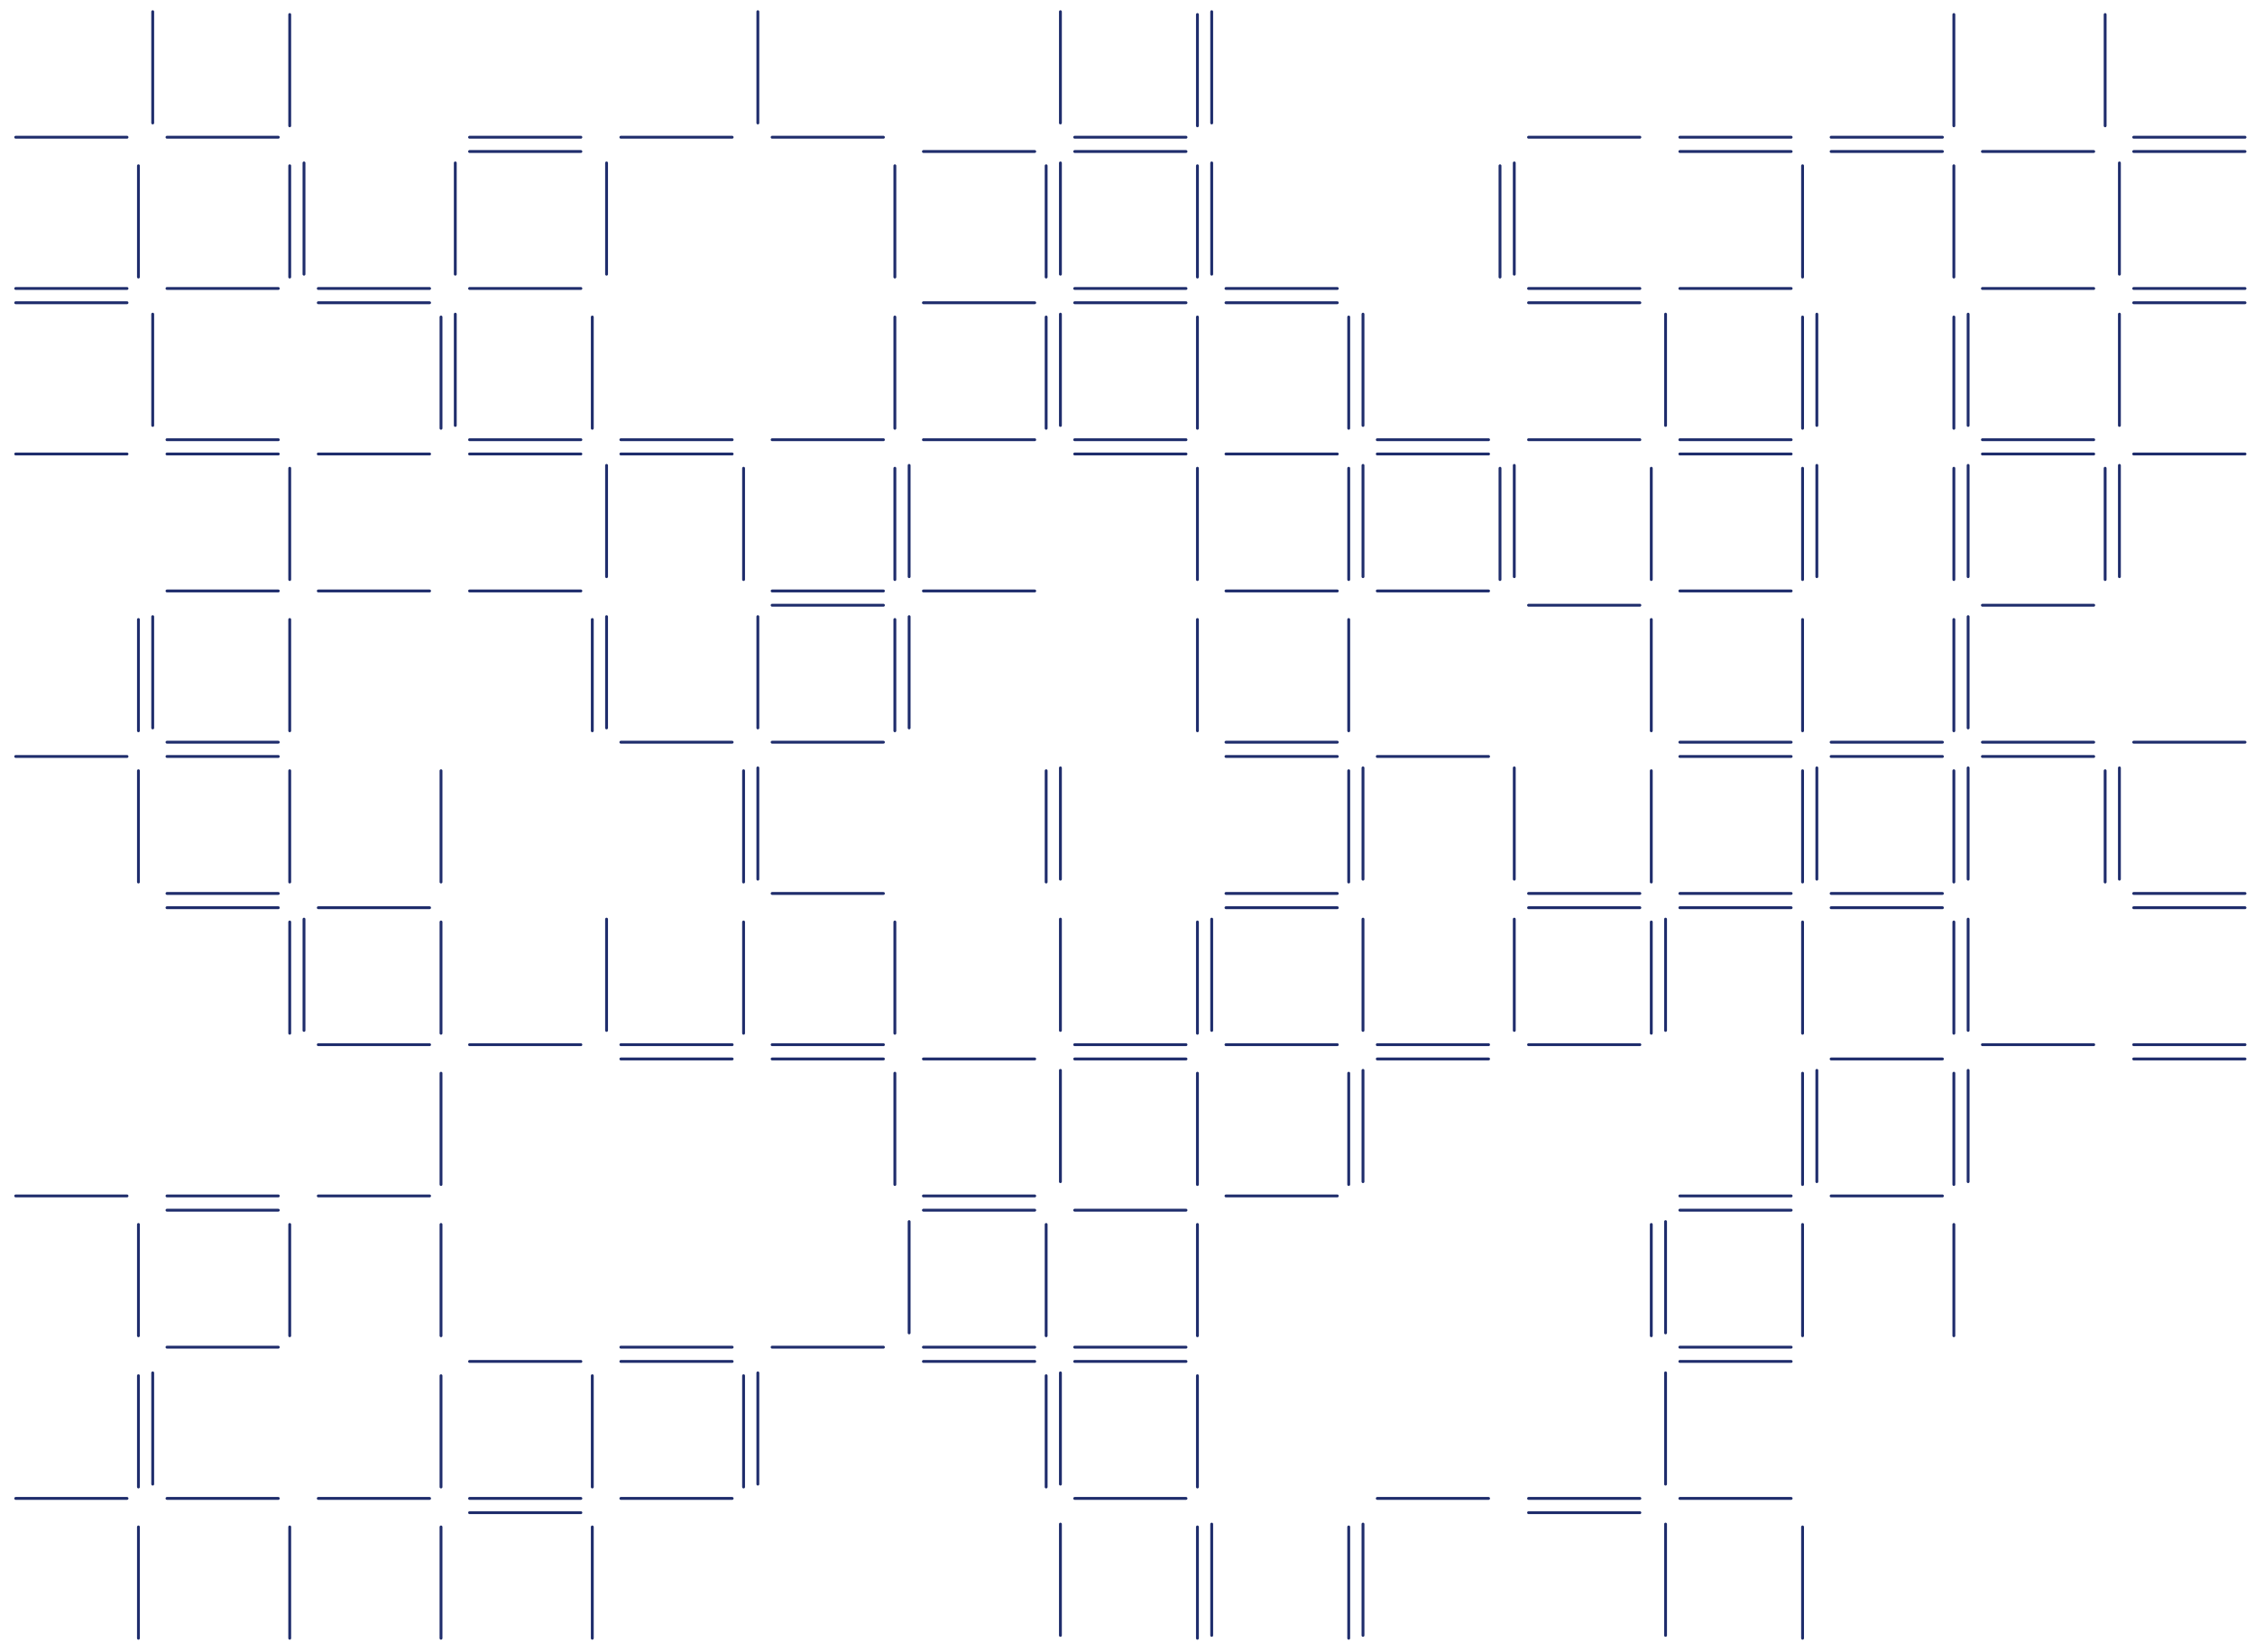 <svg width="790" height="579" viewBox="0 0 790 579" fill="none" xmlns="http://www.w3.org/2000/svg">
<line x1="5.5" y1="48.09" x2="44.5" y2="48.09" stroke="#1F2D6C" stroke-linecap="round"/>
<line x1="53.5" y1="4.09" x2="53.5" y2="43.09" stroke="#1F2D6C" stroke-linecap="round"/>
<line x1="101.5" y1="5.09" x2="101.5" y2="44.09" stroke="#1F2D6C" stroke-linecap="round"/>
<line x1="58.5" y1="48.09" x2="97.5" y2="48.09" stroke="#1F2D6C" stroke-linecap="round"/>
<line x1="164.5" y1="48.09" x2="203.5" y2="48.09" stroke="#1F2D6C" stroke-linecap="round"/>
<line x1="217.5" y1="48.09" x2="256.5" y2="48.09" stroke="#1F2D6C" stroke-linecap="round"/>
<line x1="265.5" y1="4.09" x2="265.5" y2="43.09" stroke="#1F2D6C" stroke-linecap="round"/>
<line x1="270.5" y1="48.09" x2="309.5" y2="48.09" stroke="#1F2D6C" stroke-linecap="round"/>
<line x1="371.5" y1="4.09" x2="371.5" y2="43.09" stroke="#1F2D6C" stroke-linecap="round"/>
<line x1="419.5" y1="5.09" x2="419.5" y2="44.09" stroke="#1F2D6C" stroke-linecap="round"/>
<line x1="376.5" y1="48.09" x2="415.5" y2="48.09" stroke="#1F2D6C" stroke-linecap="round"/>
<line x1="424.5" y1="4.09" x2="424.5" y2="43.09" stroke="#1F2D6C" stroke-linecap="round"/>
<line x1="535.5" y1="48.09" x2="574.5" y2="48.09" stroke="#1F2D6C" stroke-linecap="round"/>
<line x1="588.5" y1="48.09" x2="627.5" y2="48.09" stroke="#1F2D6C" stroke-linecap="round"/>
<line x1="684.5" y1="5.09" x2="684.5" y2="44.09" stroke="#1F2D6C" stroke-linecap="round"/>
<line x1="641.5" y1="48.09" x2="680.5" y2="48.09" stroke="#1F2D6C" stroke-linecap="round"/>
<line x1="737.5" y1="5.09" x2="737.5" y2="44.09" stroke="#1F2D6C" stroke-linecap="round"/>
<line x1="747.5" y1="48.09" x2="786.5" y2="48.09" stroke="#1F2D6C" stroke-linecap="round"/>
<line x1="48.5" y1="58.09" x2="48.5" y2="97.09" stroke="#1F2D6C" stroke-linecap="round"/>
<line x1="5.5" y1="101.09" x2="44.5" y2="101.09" stroke="#1F2D6C" stroke-linecap="round"/>
<line x1="101.5" y1="58.09" x2="101.5" y2="97.09" stroke="#1F2D6C" stroke-linecap="round"/>
<line x1="58.5" y1="101.09" x2="97.5" y2="101.09" stroke="#1F2D6C" stroke-linecap="round"/>
<line x1="106.5" y1="57.09" x2="106.5" y2="96.09" stroke="#1F2D6C" stroke-linecap="round"/>
<line x1="111.5" y1="101.09" x2="150.5" y2="101.09" stroke="#1F2D6C" stroke-linecap="round"/>
<line x1="159.5" y1="57.09" x2="159.5" y2="96.09" stroke="#1F2D6C" stroke-linecap="round"/>
<line x1="164.5" y1="53.09" x2="203.5" y2="53.09" stroke="#1F2D6C" stroke-linecap="round"/>
<line x1="164.5" y1="101.09" x2="203.5" y2="101.09" stroke="#1F2D6C" stroke-linecap="round"/>
<line x1="212.5" y1="57.09" x2="212.5" y2="96.09" stroke="#1F2D6C" stroke-linecap="round"/>
<line x1="313.5" y1="58.09" x2="313.5" y2="97.09" stroke="#1F2D6C" stroke-linecap="round"/>
<line x1="366.5" y1="58.09" x2="366.5" y2="97.09" stroke="#1F2D6C" stroke-linecap="round"/>
<line x1="323.5" y1="53.09" x2="362.5" y2="53.09" stroke="#1F2D6C" stroke-linecap="round"/>
<line x1="371.5" y1="57.09" x2="371.5" y2="96.09" stroke="#1F2D6C" stroke-linecap="round"/>
<line x1="419.5" y1="58.09" x2="419.5" y2="97.09" stroke="#1F2D6C" stroke-linecap="round"/>
<line x1="376.5" y1="53.09" x2="415.5" y2="53.09" stroke="#1F2D6C" stroke-linecap="round"/>
<line x1="376.5" y1="101.09" x2="415.5" y2="101.09" stroke="#1F2D6C" stroke-linecap="round"/>
<line x1="424.5" y1="57.09" x2="424.5" y2="96.09" stroke="#1F2D6C" stroke-linecap="round"/>
<line x1="429.5" y1="101.09" x2="468.5" y2="101.09" stroke="#1F2D6C" stroke-linecap="round"/>
<line x1="525.5" y1="58.09" x2="525.5" y2="97.09" stroke="#1F2D6C" stroke-linecap="round"/>
<line x1="530.5" y1="57.09" x2="530.5" y2="96.09" stroke="#1F2D6C" stroke-linecap="round"/>
<line x1="535.5" y1="101.09" x2="574.5" y2="101.09" stroke="#1F2D6C" stroke-linecap="round"/>
<line x1="631.5" y1="58.09" x2="631.5" y2="97.09" stroke="#1F2D6C" stroke-linecap="round"/>
<line x1="588.5" y1="53.09" x2="627.5" y2="53.09" stroke="#1F2D6C" stroke-linecap="round"/>
<line x1="588.5" y1="101.09" x2="627.5" y2="101.09" stroke="#1F2D6C" stroke-linecap="round"/>
<line x1="684.5" y1="58.09" x2="684.5" y2="97.09" stroke="#1F2D6C" stroke-linecap="round"/>
<line x1="641.5" y1="53.09" x2="680.5" y2="53.09" stroke="#1F2D6C" stroke-linecap="round"/>
<line x1="694.5" y1="53.09" x2="733.5" y2="53.09" stroke="#1F2D6C" stroke-linecap="round"/>
<line x1="694.5" y1="101.09" x2="733.5" y2="101.09" stroke="#1F2D6C" stroke-linecap="round"/>
<line x1="742.5" y1="57.09" x2="742.5" y2="96.09" stroke="#1F2D6C" stroke-linecap="round"/>
<line x1="747.5" y1="53.09" x2="786.5" y2="53.09" stroke="#1F2D6C" stroke-linecap="round"/>
<line x1="747.5" y1="101.09" x2="786.5" y2="101.09" stroke="#1F2D6C" stroke-linecap="round"/>
<line x1="5.5" y1="106.09" x2="44.5" y2="106.09" stroke="#1F2D6C" stroke-linecap="round"/>
<line x1="53.5" y1="110.09" x2="53.5" y2="149.09" stroke="#1F2D6C" stroke-linecap="round"/>
<line x1="58.5" y1="154.09" x2="97.5" y2="154.09" stroke="#1F2D6C" stroke-linecap="round"/>
<line x1="154.5" y1="111.09" x2="154.5" y2="150.09" stroke="#1F2D6C" stroke-linecap="round"/>
<line x1="111.5" y1="106.09" x2="150.5" y2="106.09" stroke="#1F2D6C" stroke-linecap="round"/>
<line x1="159.5" y1="110.09" x2="159.5" y2="149.09" stroke="#1F2D6C" stroke-linecap="round"/>
<line x1="207.5" y1="111.09" x2="207.5" y2="150.09" stroke="#1F2D6C" stroke-linecap="round"/>
<line x1="164.5" y1="154.09" x2="203.5" y2="154.09" stroke="#1F2D6C" stroke-linecap="round"/>
<line x1="217.5" y1="154.09" x2="256.5" y2="154.09" stroke="#1F2D6C" stroke-linecap="round"/>
<line x1="313.5" y1="111.09" x2="313.5" y2="150.09" stroke="#1F2D6C" stroke-linecap="round"/>
<line x1="270.5" y1="154.09" x2="309.5" y2="154.09" stroke="#1F2D6C" stroke-linecap="round"/>
<line x1="366.5" y1="111.09" x2="366.5" y2="150.09" stroke="#1F2D6C" stroke-linecap="round"/>
<line x1="323.5" y1="106.09" x2="362.5" y2="106.09" stroke="#1F2D6C" stroke-linecap="round"/>
<line x1="323.5" y1="154.09" x2="362.5" y2="154.09" stroke="#1F2D6C" stroke-linecap="round"/>
<line x1="371.5" y1="110.09" x2="371.5" y2="149.09" stroke="#1F2D6C" stroke-linecap="round"/>
<line x1="419.5" y1="111.09" x2="419.5" y2="150.09" stroke="#1F2D6C" stroke-linecap="round"/>
<line x1="376.5" y1="106.09" x2="415.5" y2="106.09" stroke="#1F2D6C" stroke-linecap="round"/>
<line x1="376.5" y1="154.09" x2="415.5" y2="154.09" stroke="#1F2D6C" stroke-linecap="round"/>
<line x1="472.5" y1="111.09" x2="472.5" y2="150.09" stroke="#1F2D6C" stroke-linecap="round"/>
<line x1="429.5" y1="106.09" x2="468.5" y2="106.09" stroke="#1F2D6C" stroke-linecap="round"/>
<line x1="477.5" y1="110.09" x2="477.5" y2="149.09" stroke="#1F2D6C" stroke-linecap="round"/>
<line x1="482.5" y1="154.09" x2="521.5" y2="154.09" stroke="#1F2D6C" stroke-linecap="round"/>
<line x1="535.5" y1="106.09" x2="574.5" y2="106.09" stroke="#1F2D6C" stroke-linecap="round"/>
<line x1="535.5" y1="154.09" x2="574.5" y2="154.09" stroke="#1F2D6C" stroke-linecap="round"/>
<line x1="583.5" y1="110.09" x2="583.5" y2="149.09" stroke="#1F2D6C" stroke-linecap="round"/>
<line x1="631.5" y1="111.09" x2="631.5" y2="150.09" stroke="#1F2D6C" stroke-linecap="round"/>
<line x1="588.5" y1="154.09" x2="627.5" y2="154.09" stroke="#1F2D6C" stroke-linecap="round"/>
<line x1="636.5" y1="110.09" x2="636.5" y2="149.09" stroke="#1F2D6C" stroke-linecap="round"/>
<line x1="684.5" y1="111.09" x2="684.5" y2="150.09" stroke="#1F2D6C" stroke-linecap="round"/>
<line x1="689.5" y1="110.09" x2="689.5" y2="149.09" stroke="#1F2D6C" stroke-linecap="round"/>
<line x1="694.5" y1="154.09" x2="733.5" y2="154.09" stroke="#1F2D6C" stroke-linecap="round"/>
<line x1="742.5" y1="110.09" x2="742.5" y2="149.09" stroke="#1F2D6C" stroke-linecap="round"/>
<line x1="747.5" y1="106.09" x2="786.5" y2="106.09" stroke="#1F2D6C" stroke-linecap="round"/>
<line x1="5.5" y1="159.09" x2="44.5" y2="159.09" stroke="#1F2D6C" stroke-linecap="round"/>
<line x1="101.5" y1="164.09" x2="101.5" y2="203.09" stroke="#1F2D6C" stroke-linecap="round"/>
<line x1="58.5" y1="159.09" x2="97.5" y2="159.09" stroke="#1F2D6C" stroke-linecap="round"/>
<line x1="58.5" y1="207.09" x2="97.5" y2="207.09" stroke="#1F2D6C" stroke-linecap="round"/>
<line x1="111.5" y1="159.09" x2="150.5" y2="159.09" stroke="#1F2D6C" stroke-linecap="round"/>
<line x1="111.5" y1="207.09" x2="150.5" y2="207.09" stroke="#1F2D6C" stroke-linecap="round"/>
<line x1="164.5" y1="159.09" x2="203.5" y2="159.09" stroke="#1F2D6C" stroke-linecap="round"/>
<line x1="164.5" y1="207.09" x2="203.5" y2="207.09" stroke="#1F2D6C" stroke-linecap="round"/>
<line x1="212.5" y1="163.09" x2="212.5" y2="202.09" stroke="#1F2D6C" stroke-linecap="round"/>
<line x1="260.5" y1="164.09" x2="260.5" y2="203.09" stroke="#1F2D6C" stroke-linecap="round"/>
<line x1="217.5" y1="159.09" x2="256.5" y2="159.09" stroke="#1F2D6C" stroke-linecap="round"/>
<line x1="313.5" y1="164.09" x2="313.5" y2="203.09" stroke="#1F2D6C" stroke-linecap="round"/>
<line x1="270.5" y1="207.09" x2="309.5" y2="207.09" stroke="#1F2D6C" stroke-linecap="round"/>
<line x1="318.5" y1="163.09" x2="318.5" y2="202.09" stroke="#1F2D6C" stroke-linecap="round"/>
<line x1="323.5" y1="207.09" x2="362.5" y2="207.09" stroke="#1F2D6C" stroke-linecap="round"/>
<line x1="419.5" y1="164.09" x2="419.5" y2="203.09" stroke="#1F2D6C" stroke-linecap="round"/>
<line x1="376.5" y1="159.09" x2="415.5" y2="159.09" stroke="#1F2D6C" stroke-linecap="round"/>
<line x1="472.5" y1="164.09" x2="472.5" y2="203.09" stroke="#1F2D6C" stroke-linecap="round"/>
<line x1="429.5" y1="159.09" x2="468.5" y2="159.09" stroke="#1F2D6C" stroke-linecap="round"/>
<line x1="429.5" y1="207.09" x2="468.5" y2="207.09" stroke="#1F2D6C" stroke-linecap="round"/>
<line x1="477.5" y1="163.09" x2="477.5" y2="202.09" stroke="#1F2D6C" stroke-linecap="round"/>
<line x1="525.5" y1="164.09" x2="525.5" y2="203.09" stroke="#1F2D6C" stroke-linecap="round"/>
<line x1="482.5" y1="159.09" x2="521.5" y2="159.09" stroke="#1F2D6C" stroke-linecap="round"/>
<line x1="482.5" y1="207.09" x2="521.5" y2="207.09" stroke="#1F2D6C" stroke-linecap="round"/>
<line x1="530.5" y1="163.09" x2="530.5" y2="202.09" stroke="#1F2D6C" stroke-linecap="round"/>
<line x1="578.5" y1="164.09" x2="578.5" y2="203.09" stroke="#1F2D6C" stroke-linecap="round"/>
<line x1="631.5" y1="164.09" x2="631.5" y2="203.09" stroke="#1F2D6C" stroke-linecap="round"/>
<line x1="588.5" y1="159.09" x2="627.5" y2="159.09" stroke="#1F2D6C" stroke-linecap="round"/>
<line x1="588.5" y1="207.09" x2="627.5" y2="207.09" stroke="#1F2D6C" stroke-linecap="round"/>
<line x1="636.5" y1="163.09" x2="636.5" y2="202.09" stroke="#1F2D6C" stroke-linecap="round"/>
<line x1="684.5" y1="164.09" x2="684.5" y2="203.09" stroke="#1F2D6C" stroke-linecap="round"/>
<line x1="689.5" y1="163.09" x2="689.5" y2="202.09" stroke="#1F2D6C" stroke-linecap="round"/>
<line x1="737.5" y1="164.09" x2="737.5" y2="203.09" stroke="#1F2D6C" stroke-linecap="round"/>
<line x1="694.5" y1="159.09" x2="733.5" y2="159.09" stroke="#1F2D6C" stroke-linecap="round"/>
<line x1="742.5" y1="163.09" x2="742.5" y2="202.09" stroke="#1F2D6C" stroke-linecap="round"/>
<line x1="747.5" y1="159.09" x2="786.5" y2="159.09" stroke="#1F2D6C" stroke-linecap="round"/>
<line x1="48.5" y1="217.09" x2="48.5" y2="256.09" stroke="#1F2D6C" stroke-linecap="round"/>
<line x1="53.5" y1="216.09" x2="53.5" y2="255.09" stroke="#1F2D6C" stroke-linecap="round"/>
<line x1="101.5" y1="217.09" x2="101.5" y2="256.09" stroke="#1F2D6C" stroke-linecap="round"/>
<line x1="58.5" y1="260.09" x2="97.5" y2="260.09" stroke="#1F2D6C" stroke-linecap="round"/>
<line x1="207.5" y1="217.09" x2="207.5" y2="256.09" stroke="#1F2D6C" stroke-linecap="round"/>
<line x1="212.5" y1="216.09" x2="212.5" y2="255.09" stroke="#1F2D6C" stroke-linecap="round"/>
<line x1="217.5" y1="260.09" x2="256.5" y2="260.09" stroke="#1F2D6C" stroke-linecap="round"/>
<line x1="265.5" y1="216.09" x2="265.5" y2="255.09" stroke="#1F2D6C" stroke-linecap="round"/>
<line x1="313.5" y1="217.09" x2="313.5" y2="256.09" stroke="#1F2D6C" stroke-linecap="round"/>
<line x1="270.5" y1="212.09" x2="309.5" y2="212.09" stroke="#1F2D6C" stroke-linecap="round"/>
<line x1="270.5" y1="260.09" x2="309.5" y2="260.09" stroke="#1F2D6C" stroke-linecap="round"/>
<line x1="318.5" y1="216.09" x2="318.5" y2="255.09" stroke="#1F2D6C" stroke-linecap="round"/>
<line x1="419.5" y1="217.09" x2="419.5" y2="256.09" stroke="#1F2D6C" stroke-linecap="round"/>
<line x1="472.5" y1="217.09" x2="472.5" y2="256.09" stroke="#1F2D6C" stroke-linecap="round"/>
<line x1="429.5" y1="260.09" x2="468.5" y2="260.09" stroke="#1F2D6C" stroke-linecap="round"/>
<line x1="578.5" y1="217.09" x2="578.5" y2="256.09" stroke="#1F2D6C" stroke-linecap="round"/>
<line x1="535.5" y1="212.09" x2="574.5" y2="212.09" stroke="#1F2D6C" stroke-linecap="round"/>
<line x1="631.5" y1="217.09" x2="631.5" y2="256.09" stroke="#1F2D6C" stroke-linecap="round"/>
<line x1="588.5" y1="260.09" x2="627.5" y2="260.09" stroke="#1F2D6C" stroke-linecap="round"/>
<line x1="684.5" y1="217.09" x2="684.5" y2="256.09" stroke="#1F2D6C" stroke-linecap="round"/>
<line x1="641.5" y1="260.09" x2="680.5" y2="260.09" stroke="#1F2D6C" stroke-linecap="round"/>
<line x1="689.5" y1="216.09" x2="689.5" y2="255.09" stroke="#1F2D6C" stroke-linecap="round"/>
<line x1="694.5" y1="212.09" x2="733.5" y2="212.09" stroke="#1F2D6C" stroke-linecap="round"/>
<line x1="694.5" y1="260.09" x2="733.5" y2="260.09" stroke="#1F2D6C" stroke-linecap="round"/>
<line x1="747.5" y1="260.09" x2="786.5" y2="260.09" stroke="#1F2D6C" stroke-linecap="round"/>
<line x1="48.5" y1="270.09" x2="48.5" y2="309.09" stroke="#1F2D6C" stroke-linecap="round"/>
<line x1="5.5" y1="265.09" x2="44.5" y2="265.09" stroke="#1F2D6C" stroke-linecap="round"/>
<line x1="101.5" y1="270.09" x2="101.5" y2="309.09" stroke="#1F2D6C" stroke-linecap="round"/>
<line x1="58.5" y1="265.09" x2="97.5" y2="265.09" stroke="#1F2D6C" stroke-linecap="round"/>
<line x1="58.5" y1="313.09" x2="97.5" y2="313.09" stroke="#1F2D6C" stroke-linecap="round"/>
<line x1="154.5" y1="270.09" x2="154.5" y2="309.09" stroke="#1F2D6C" stroke-linecap="round"/>
<line x1="260.5" y1="270.09" x2="260.5" y2="309.09" stroke="#1F2D6C" stroke-linecap="round"/>
<line x1="265.5" y1="269.09" x2="265.5" y2="308.09" stroke="#1F2D6C" stroke-linecap="round"/>
<line x1="270.5" y1="313.09" x2="309.5" y2="313.09" stroke="#1F2D6C" stroke-linecap="round"/>
<line x1="366.5" y1="270.09" x2="366.5" y2="309.09" stroke="#1F2D6C" stroke-linecap="round"/>
<line x1="371.5" y1="269.09" x2="371.5" y2="308.09" stroke="#1F2D6C" stroke-linecap="round"/>
<line x1="472.5" y1="270.09" x2="472.5" y2="309.09" stroke="#1F2D6C" stroke-linecap="round"/>
<line x1="429.5" y1="265.09" x2="468.5" y2="265.09" stroke="#1F2D6C" stroke-linecap="round"/>
<line x1="429.5" y1="313.09" x2="468.5" y2="313.09" stroke="#1F2D6C" stroke-linecap="round"/>
<line x1="477.5" y1="269.09" x2="477.5" y2="308.09" stroke="#1F2D6C" stroke-linecap="round"/>
<line x1="482.5" y1="265.09" x2="521.5" y2="265.09" stroke="#1F2D6C" stroke-linecap="round"/>
<line x1="530.5" y1="269.09" x2="530.5" y2="308.09" stroke="#1F2D6C" stroke-linecap="round"/>
<line x1="578.5" y1="270.09" x2="578.5" y2="309.09" stroke="#1F2D6C" stroke-linecap="round"/>
<line x1="535.5" y1="313.09" x2="574.5" y2="313.09" stroke="#1F2D6C" stroke-linecap="round"/>
<line x1="631.5" y1="270.09" x2="631.5" y2="309.09" stroke="#1F2D6C" stroke-linecap="round"/>
<line x1="588.5" y1="265.09" x2="627.5" y2="265.09" stroke="#1F2D6C" stroke-linecap="round"/>
<line x1="588.5" y1="313.09" x2="627.5" y2="313.09" stroke="#1F2D6C" stroke-linecap="round"/>
<line x1="636.5" y1="269.09" x2="636.5" y2="308.09" stroke="#1F2D6C" stroke-linecap="round"/>
<line x1="684.5" y1="270.09" x2="684.5" y2="309.09" stroke="#1F2D6C" stroke-linecap="round"/>
<line x1="641.5" y1="265.09" x2="680.5" y2="265.09" stroke="#1F2D6C" stroke-linecap="round"/>
<line x1="641.5" y1="313.09" x2="680.5" y2="313.09" stroke="#1F2D6C" stroke-linecap="round"/>
<line x1="689.5" y1="269.09" x2="689.5" y2="308.09" stroke="#1F2D6C" stroke-linecap="round"/>
<line x1="737.5" y1="270.09" x2="737.5" y2="309.09" stroke="#1F2D6C" stroke-linecap="round"/>
<line x1="694.5" y1="265.09" x2="733.5" y2="265.09" stroke="#1F2D6C" stroke-linecap="round"/>
<line x1="742.5" y1="269.09" x2="742.5" y2="308.09" stroke="#1F2D6C" stroke-linecap="round"/>
<line x1="747.5" y1="313.09" x2="786.5" y2="313.09" stroke="#1F2D6C" stroke-linecap="round"/>
<line x1="101.5" y1="323.09" x2="101.5" y2="362.09" stroke="#1F2D6C" stroke-linecap="round"/>
<line x1="58.5" y1="318.09" x2="97.5" y2="318.09" stroke="#1F2D6C" stroke-linecap="round"/>
<line x1="106.5" y1="322.09" x2="106.5" y2="361.09" stroke="#1F2D6C" stroke-linecap="round"/>
<line x1="154.5" y1="323.09" x2="154.5" y2="362.09" stroke="#1F2D6C" stroke-linecap="round"/>
<line x1="111.5" y1="318.09" x2="150.5" y2="318.09" stroke="#1F2D6C" stroke-linecap="round"/>
<line x1="111.5" y1="366.09" x2="150.5" y2="366.09" stroke="#1F2D6C" stroke-linecap="round"/>
<line x1="164.5" y1="366.09" x2="203.5" y2="366.09" stroke="#1F2D6C" stroke-linecap="round"/>
<line x1="212.5" y1="322.09" x2="212.5" y2="361.09" stroke="#1F2D6C" stroke-linecap="round"/>
<line x1="260.5" y1="323.09" x2="260.5" y2="362.09" stroke="#1F2D6C" stroke-linecap="round"/>
<line x1="217.5" y1="366.09" x2="256.5" y2="366.09" stroke="#1F2D6C" stroke-linecap="round"/>
<line x1="313.5" y1="323.09" x2="313.5" y2="362.09" stroke="#1F2D6C" stroke-linecap="round"/>
<line x1="270.5" y1="366.09" x2="309.5" y2="366.09" stroke="#1F2D6C" stroke-linecap="round"/>
<line x1="371.5" y1="322.09" x2="371.5" y2="361.09" stroke="#1F2D6C" stroke-linecap="round"/>
<line x1="419.5" y1="323.09" x2="419.5" y2="362.09" stroke="#1F2D6C" stroke-linecap="round"/>
<line x1="376.5" y1="366.09" x2="415.5" y2="366.09" stroke="#1F2D6C" stroke-linecap="round"/>
<line x1="424.5" y1="322.09" x2="424.5" y2="361.09" stroke="#1F2D6C" stroke-linecap="round"/>
<line x1="429.5" y1="318.09" x2="468.5" y2="318.09" stroke="#1F2D6C" stroke-linecap="round"/>
<line x1="429.5" y1="366.09" x2="468.5" y2="366.09" stroke="#1F2D6C" stroke-linecap="round"/>
<line x1="477.5" y1="322.09" x2="477.5" y2="361.09" stroke="#1F2D6C" stroke-linecap="round"/>
<line x1="482.5" y1="366.09" x2="521.5" y2="366.09" stroke="#1F2D6C" stroke-linecap="round"/>
<line x1="530.5" y1="322.09" x2="530.5" y2="361.09" stroke="#1F2D6C" stroke-linecap="round"/>
<line x1="578.5" y1="323.09" x2="578.5" y2="362.09" stroke="#1F2D6C" stroke-linecap="round"/>
<line x1="535.5" y1="318.09" x2="574.5" y2="318.09" stroke="#1F2D6C" stroke-linecap="round"/>
<line x1="535.5" y1="366.09" x2="574.5" y2="366.09" stroke="#1F2D6C" stroke-linecap="round"/>
<line x1="583.5" y1="322.09" x2="583.5" y2="361.09" stroke="#1F2D6C" stroke-linecap="round"/>
<line x1="631.5" y1="323.09" x2="631.5" y2="362.09" stroke="#1F2D6C" stroke-linecap="round"/>
<line x1="588.5" y1="318.09" x2="627.5" y2="318.09" stroke="#1F2D6C" stroke-linecap="round"/>
<line x1="684.5" y1="323.09" x2="684.5" y2="362.09" stroke="#1F2D6C" stroke-linecap="round"/>
<line x1="641.5" y1="318.09" x2="680.5" y2="318.09" stroke="#1F2D6C" stroke-linecap="round"/>
<line x1="689.5" y1="322.09" x2="689.5" y2="361.09" stroke="#1F2D6C" stroke-linecap="round"/>
<line x1="694.5" y1="366.09" x2="733.5" y2="366.09" stroke="#1F2D6C" stroke-linecap="round"/>
<line x1="747.5" y1="318.09" x2="786.5" y2="318.09" stroke="#1F2D6C" stroke-linecap="round"/>
<line x1="747.5" y1="366.09" x2="786.5" y2="366.09" stroke="#1F2D6C" stroke-linecap="round"/>
<line x1="5.5" y1="419.09" x2="44.5" y2="419.09" stroke="#1F2D6C" stroke-linecap="round"/>
<line x1="58.5" y1="419.09" x2="97.5" y2="419.09" stroke="#1F2D6C" stroke-linecap="round"/>
<line x1="154.5" y1="376.09" x2="154.5" y2="415.09" stroke="#1F2D6C" stroke-linecap="round"/>
<line x1="111.5" y1="419.09" x2="150.5" y2="419.09" stroke="#1F2D6C" stroke-linecap="round"/>
<line x1="217.5" y1="371.09" x2="256.5" y2="371.09" stroke="#1F2D6C" stroke-linecap="round"/>
<line x1="313.5" y1="376.09" x2="313.5" y2="415.09" stroke="#1F2D6C" stroke-linecap="round"/>
<line x1="270.5" y1="371.09" x2="309.5" y2="371.09" stroke="#1F2D6C" stroke-linecap="round"/>
<line x1="323.5" y1="371.09" x2="362.5" y2="371.09" stroke="#1F2D6C" stroke-linecap="round"/>
<line x1="323.5" y1="419.09" x2="362.5" y2="419.09" stroke="#1F2D6C" stroke-linecap="round"/>
<line x1="371.5" y1="375.09" x2="371.5" y2="414.09" stroke="#1F2D6C" stroke-linecap="round"/>
<line x1="419.5" y1="376.09" x2="419.5" y2="415.09" stroke="#1F2D6C" stroke-linecap="round"/>
<line x1="376.5" y1="371.09" x2="415.5" y2="371.09" stroke="#1F2D6C" stroke-linecap="round"/>
<line x1="472.5" y1="376.09" x2="472.5" y2="415.09" stroke="#1F2D6C" stroke-linecap="round"/>
<line x1="429.5" y1="419.09" x2="468.5" y2="419.09" stroke="#1F2D6C" stroke-linecap="round"/>
<line x1="477.5" y1="375.09" x2="477.5" y2="414.09" stroke="#1F2D6C" stroke-linecap="round"/>
<line x1="482.5" y1="371.09" x2="521.5" y2="371.09" stroke="#1F2D6C" stroke-linecap="round"/>
<line x1="631.5" y1="376.09" x2="631.5" y2="415.09" stroke="#1F2D6C" stroke-linecap="round"/>
<line x1="588.5" y1="419.09" x2="627.5" y2="419.09" stroke="#1F2D6C" stroke-linecap="round"/>
<line x1="636.5" y1="375.09" x2="636.5" y2="414.09" stroke="#1F2D6C" stroke-linecap="round"/>
<line x1="684.5" y1="376.09" x2="684.5" y2="415.09" stroke="#1F2D6C" stroke-linecap="round"/>
<line x1="641.5" y1="371.09" x2="680.5" y2="371.09" stroke="#1F2D6C" stroke-linecap="round"/>
<line x1="641.5" y1="419.09" x2="680.5" y2="419.09" stroke="#1F2D6C" stroke-linecap="round"/>
<line x1="689.5" y1="375.09" x2="689.5" y2="414.09" stroke="#1F2D6C" stroke-linecap="round"/>
<line x1="747.5" y1="371.09" x2="786.5" y2="371.09" stroke="#1F2D6C" stroke-linecap="round"/>
<line x1="48.5" y1="429.09" x2="48.5" y2="468.09" stroke="#1F2D6C" stroke-linecap="round"/>
<line x1="101.5" y1="429.09" x2="101.5" y2="468.09" stroke="#1F2D6C" stroke-linecap="round"/>
<line x1="58.5" y1="424.09" x2="97.5" y2="424.09" stroke="#1F2D6C" stroke-linecap="round"/>
<line x1="58.5" y1="472.09" x2="97.5" y2="472.09" stroke="#1F2D6C" stroke-linecap="round"/>
<line x1="154.5" y1="429.09" x2="154.5" y2="468.09" stroke="#1F2D6C" stroke-linecap="round"/>
<line x1="217.5" y1="472.09" x2="256.5" y2="472.09" stroke="#1F2D6C" stroke-linecap="round"/>
<line x1="270.5" y1="472.09" x2="309.5" y2="472.09" stroke="#1F2D6C" stroke-linecap="round"/>
<line x1="318.5" y1="428.09" x2="318.5" y2="467.09" stroke="#1F2D6C" stroke-linecap="round"/>
<line x1="366.5" y1="429.09" x2="366.5" y2="468.09" stroke="#1F2D6C" stroke-linecap="round"/>
<line x1="323.5" y1="424.09" x2="362.5" y2="424.09" stroke="#1F2D6C" stroke-linecap="round"/>
<line x1="323.5" y1="472.09" x2="362.5" y2="472.09" stroke="#1F2D6C" stroke-linecap="round"/>
<line x1="419.5" y1="429.09" x2="419.5" y2="468.09" stroke="#1F2D6C" stroke-linecap="round"/>
<line x1="376.5" y1="424.09" x2="415.5" y2="424.09" stroke="#1F2D6C" stroke-linecap="round"/>
<line x1="376.5" y1="472.09" x2="415.5" y2="472.09" stroke="#1F2D6C" stroke-linecap="round"/>
<line x1="578.5" y1="429.09" x2="578.5" y2="468.09" stroke="#1F2D6C" stroke-linecap="round"/>
<line x1="583.5" y1="428.09" x2="583.5" y2="467.09" stroke="#1F2D6C" stroke-linecap="round"/>
<line x1="631.5" y1="429.09" x2="631.5" y2="468.09" stroke="#1F2D6C" stroke-linecap="round"/>
<line x1="588.5" y1="424.09" x2="627.5" y2="424.09" stroke="#1F2D6C" stroke-linecap="round"/>
<line x1="588.5" y1="472.09" x2="627.5" y2="472.09" stroke="#1F2D6C" stroke-linecap="round"/>
<line x1="684.5" y1="429.09" x2="684.5" y2="468.09" stroke="#1F2D6C" stroke-linecap="round"/>
<line x1="48.5" y1="482.09" x2="48.5" y2="521.09" stroke="#1F2D6C" stroke-linecap="round"/>
<line x1="5.5" y1="525.09" x2="44.5" y2="525.09" stroke="#1F2D6C" stroke-linecap="round"/>
<line x1="53.5" y1="481.09" x2="53.5" y2="520.09" stroke="#1F2D6C" stroke-linecap="round"/>
<line x1="58.5" y1="525.09" x2="97.5" y2="525.09" stroke="#1F2D6C" stroke-linecap="round"/>
<line x1="154.5" y1="482.09" x2="154.5" y2="521.09" stroke="#1F2D6C" stroke-linecap="round"/>
<line x1="111.5" y1="525.09" x2="150.5" y2="525.09" stroke="#1F2D6C" stroke-linecap="round"/>
<line x1="207.5" y1="482.09" x2="207.5" y2="521.09" stroke="#1F2D6C" stroke-linecap="round"/>
<line x1="164.5" y1="477.09" x2="203.5" y2="477.09" stroke="#1F2D6C" stroke-linecap="round"/>
<line x1="164.5" y1="525.09" x2="203.5" y2="525.09" stroke="#1F2D6C" stroke-linecap="round"/>
<line x1="260.5" y1="482.09" x2="260.5" y2="521.09" stroke="#1F2D6C" stroke-linecap="round"/>
<line x1="217.5" y1="477.09" x2="256.5" y2="477.09" stroke="#1F2D6C" stroke-linecap="round"/>
<line x1="217.5" y1="525.09" x2="256.5" y2="525.09" stroke="#1F2D6C" stroke-linecap="round"/>
<line x1="265.5" y1="481.09" x2="265.5" y2="520.09" stroke="#1F2D6C" stroke-linecap="round"/>
<line x1="366.5" y1="482.09" x2="366.5" y2="521.09" stroke="#1F2D6C" stroke-linecap="round"/>
<line x1="323.5" y1="477.09" x2="362.5" y2="477.09" stroke="#1F2D6C" stroke-linecap="round"/>
<line x1="371.5" y1="481.09" x2="371.5" y2="520.09" stroke="#1F2D6C" stroke-linecap="round"/>
<line x1="419.5" y1="482.09" x2="419.5" y2="521.09" stroke="#1F2D6C" stroke-linecap="round"/>
<line x1="376.5" y1="477.09" x2="415.5" y2="477.09" stroke="#1F2D6C" stroke-linecap="round"/>
<line x1="376.5" y1="525.09" x2="415.5" y2="525.09" stroke="#1F2D6C" stroke-linecap="round"/>
<line x1="482.5" y1="525.09" x2="521.5" y2="525.09" stroke="#1F2D6C" stroke-linecap="round"/>
<line x1="535.5" y1="525.09" x2="574.5" y2="525.09" stroke="#1F2D6C" stroke-linecap="round"/>
<line x1="583.5" y1="481.09" x2="583.5" y2="520.09" stroke="#1F2D6C" stroke-linecap="round"/>
<line x1="588.5" y1="477.09" x2="627.5" y2="477.09" stroke="#1F2D6C" stroke-linecap="round"/>
<line x1="588.5" y1="525.09" x2="627.5" y2="525.09" stroke="#1F2D6C" stroke-linecap="round"/>
<line x1="48.5" y1="535.09" x2="48.5" y2="574.09" stroke="#1F2D6C" stroke-linecap="round"/>
<line x1="101.5" y1="535.09" x2="101.5" y2="574.09" stroke="#1F2D6C" stroke-linecap="round"/>
<line x1="154.5" y1="535.09" x2="154.5" y2="574.09" stroke="#1F2D6C" stroke-linecap="round"/>
<line x1="207.5" y1="535.09" x2="207.5" y2="574.09" stroke="#1F2D6C" stroke-linecap="round"/>
<line x1="164.5" y1="530.09" x2="203.5" y2="530.09" stroke="#1F2D6C" stroke-linecap="round"/>
<line x1="371.5" y1="534.09" x2="371.5" y2="573.09" stroke="#1F2D6C" stroke-linecap="round"/>
<line x1="419.5" y1="535.09" x2="419.5" y2="574.09" stroke="#1F2D6C" stroke-linecap="round"/>
<line x1="424.5" y1="534.09" x2="424.5" y2="573.09" stroke="#1F2D6C" stroke-linecap="round"/>
<line x1="472.5" y1="535.09" x2="472.5" y2="574.09" stroke="#1F2D6C" stroke-linecap="round"/>
<line x1="477.5" y1="534.09" x2="477.5" y2="573.09" stroke="#1F2D6C" stroke-linecap="round"/>
<line x1="535.5" y1="530.09" x2="574.5" y2="530.09" stroke="#1F2D6C" stroke-linecap="round"/>
<line x1="583.5" y1="534.09" x2="583.5" y2="573.09" stroke="#1F2D6C" stroke-linecap="round"/>
<line x1="631.5" y1="535.09" x2="631.5" y2="574.09" stroke="#1F2D6C" stroke-linecap="round"/>
</svg>
